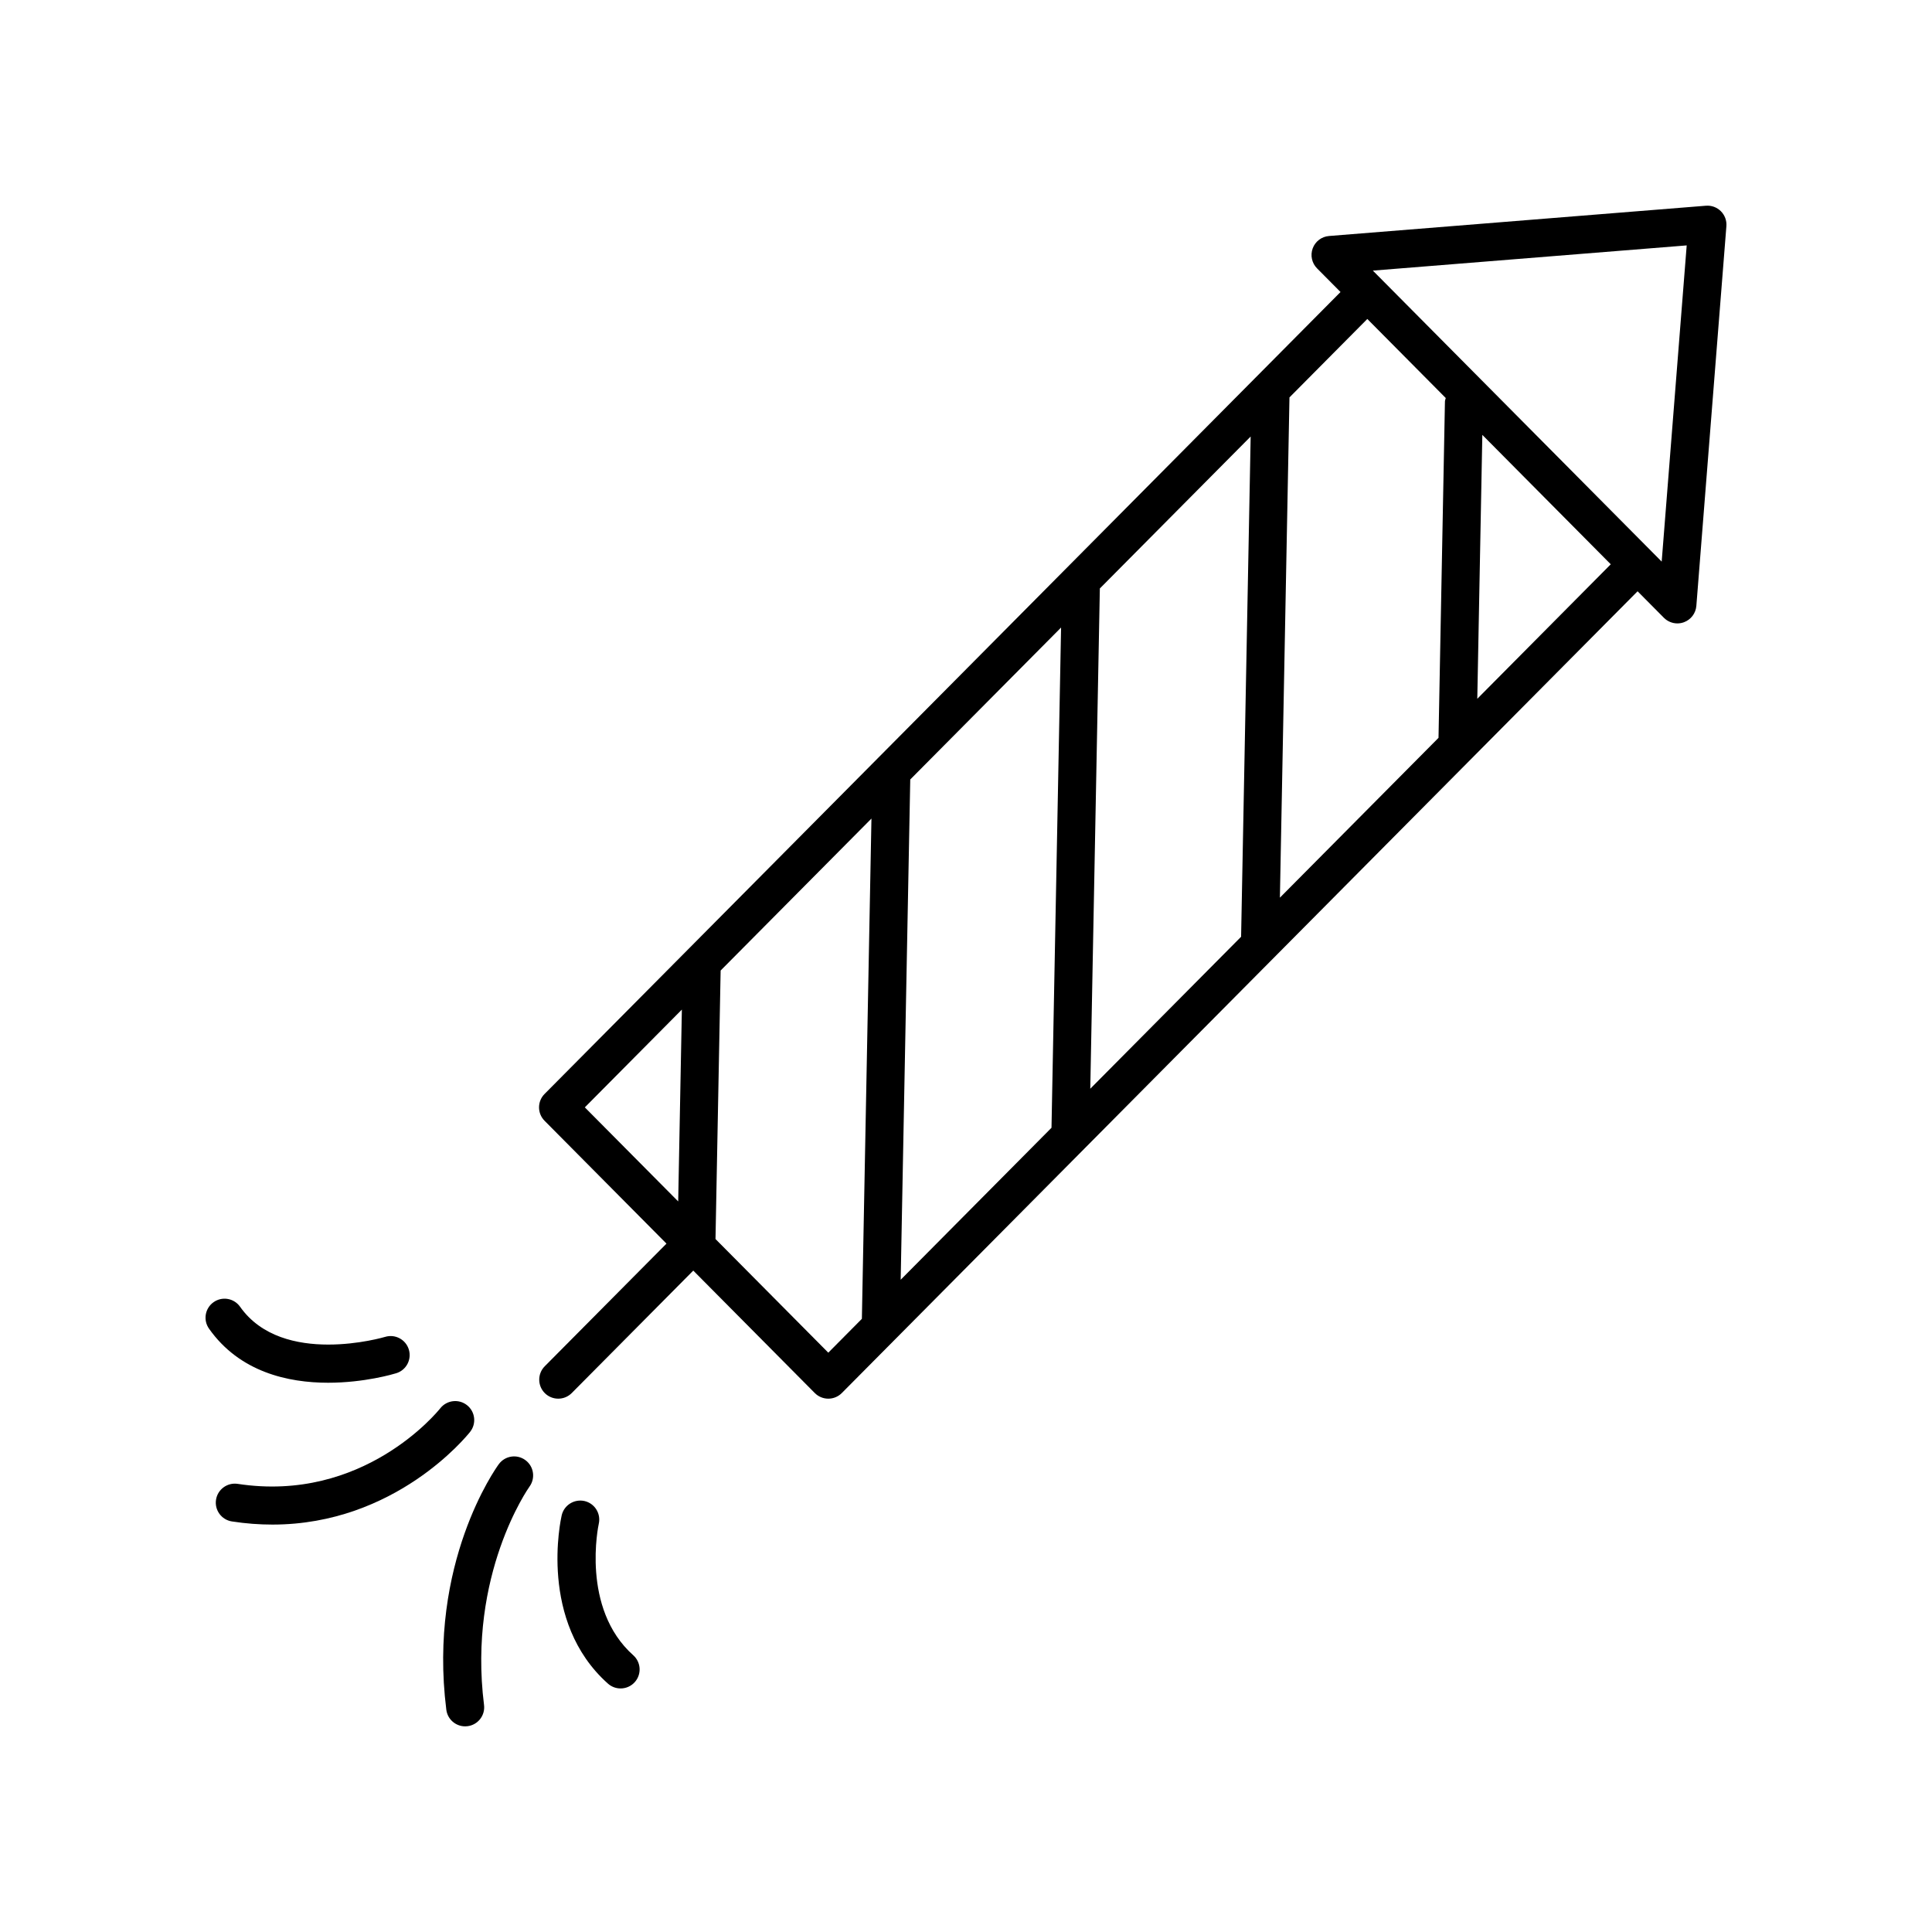 <?xml version="1.0" encoding="UTF-8"?>
<!-- Uploaded to: ICON Repo, www.svgrepo.com, Generator: ICON Repo Mixer Tools -->
<svg fill="#000000" width="800px" height="800px" version="1.1" viewBox="144 144 512 512" xmlns="http://www.w3.org/2000/svg">
 <g>
  <path d="m276.18 532.03c-0.77 1.051-18.785 26.223-13.902 65.059 0.32 2.547 2.488 4.41 4.992 4.41 0.211 0 0.422-0.012 0.633-0.039 2.762-0.348 4.719-2.867 4.371-5.625-4.344-34.574 11.777-57.488 12.047-57.867 1.633-2.246 1.145-5.391-1.102-7.031-2.25-1.648-5.398-1.152-7.039 1.094z"/>
  <path d="m268.59 523.45c1.723-2.18 1.352-5.336-0.824-7.062-2.176-1.723-5.34-1.359-7.074 0.809-0.82 1.027-20.48 25.133-53.703 20.043-2.731-0.418-5.32 1.457-5.742 4.215-0.422 2.746 1.465 5.32 4.215 5.742 3.723 0.574 7.301 0.832 10.73 0.832 32.578 0 51.527-23.477 52.398-24.578z"/>
  <path d="m302.68 547.82c0.617-2.707-1.074-5.406-3.781-6.031-2.699-0.602-5.41 1.066-6.043 3.777-0.262 1.141-6.231 28.137 12.254 44.613 0.961 0.855 2.156 1.277 3.352 1.277 1.387 0 2.766-0.566 3.766-1.684 1.852-2.078 1.668-5.262-0.41-7.113-13.953-12.441-9.211-34.516-9.137-34.84z"/>
  <path d="m230.96 510.44c9.625 0 17.391-2.316 18.051-2.523 2.656-0.816 4.144-3.629 3.332-6.285-0.812-2.66-3.637-4.156-6.289-3.344-0.27 0.078-27.145 8.023-38.43-7.984-1.605-2.277-4.75-2.82-7.019-1.215-2.277 1.605-2.82 4.746-1.215 7.019 8.125 11.523 20.977 14.332 31.57 14.332z"/>
  <path d="m596.08 198.52-99.879 8.023c-1.957 0.156-3.641 1.434-4.32 3.273-0.68 1.84-0.23 3.906 1.148 5.301l6.223 6.269-210.94 212.53c-1.949 1.965-1.949 5.133 0 7.098l32.312 32.559-32.262 32.504c-1.957 1.977-1.945 5.164 0.027 7.125 0.984 0.973 2.266 1.461 3.551 1.461 1.297 0 2.59-0.496 3.578-1.488l32.207-32.453 32.207 32.453c0.945 0.953 2.234 1.488 3.578 1.488s2.629-0.535 3.578-1.488l210.89-212.48 6.973 7.027c0.965 0.969 2.258 1.488 3.578 1.488 0.582 0 1.168-0.102 1.734-0.309 1.848-0.68 3.133-2.371 3.289-4.336l7.961-100.63c0.117-1.469-0.418-2.918-1.465-3.961-1.043-1.035-2.477-1.578-3.965-1.449zm-68.941 50.961c-0.07 0.316-0.211 0.605-0.215 0.941l-1.703 89.113-42.035 42.355 2.535-132.51c0-0.02-0.008-0.035-0.008-0.051l20.641-20.797zm-91.68 50.48 39.98-40.281-2.535 132.57-39.969 40.273 2.535-132.51c0-0.023-0.012-0.039-0.012-0.055zm-12.801 142.91-39.969 40.273 2.535-132.51c0-0.02-0.008-0.035-0.008-0.051l39.98-40.281zm-97.957-31.32-0.973 50.84-24.742-24.93zm38.805 90.922-29.891-30.117 1.359-71.09c0-0.02-0.012-0.035-0.012-0.055l39.98-40.281-2.535 132.57zm171.99-173.29 1.336-69.934 34.035 34.293zm48.867-36.352-76.543-77.117 83.172-6.68z"/>
 </g>
</svg>